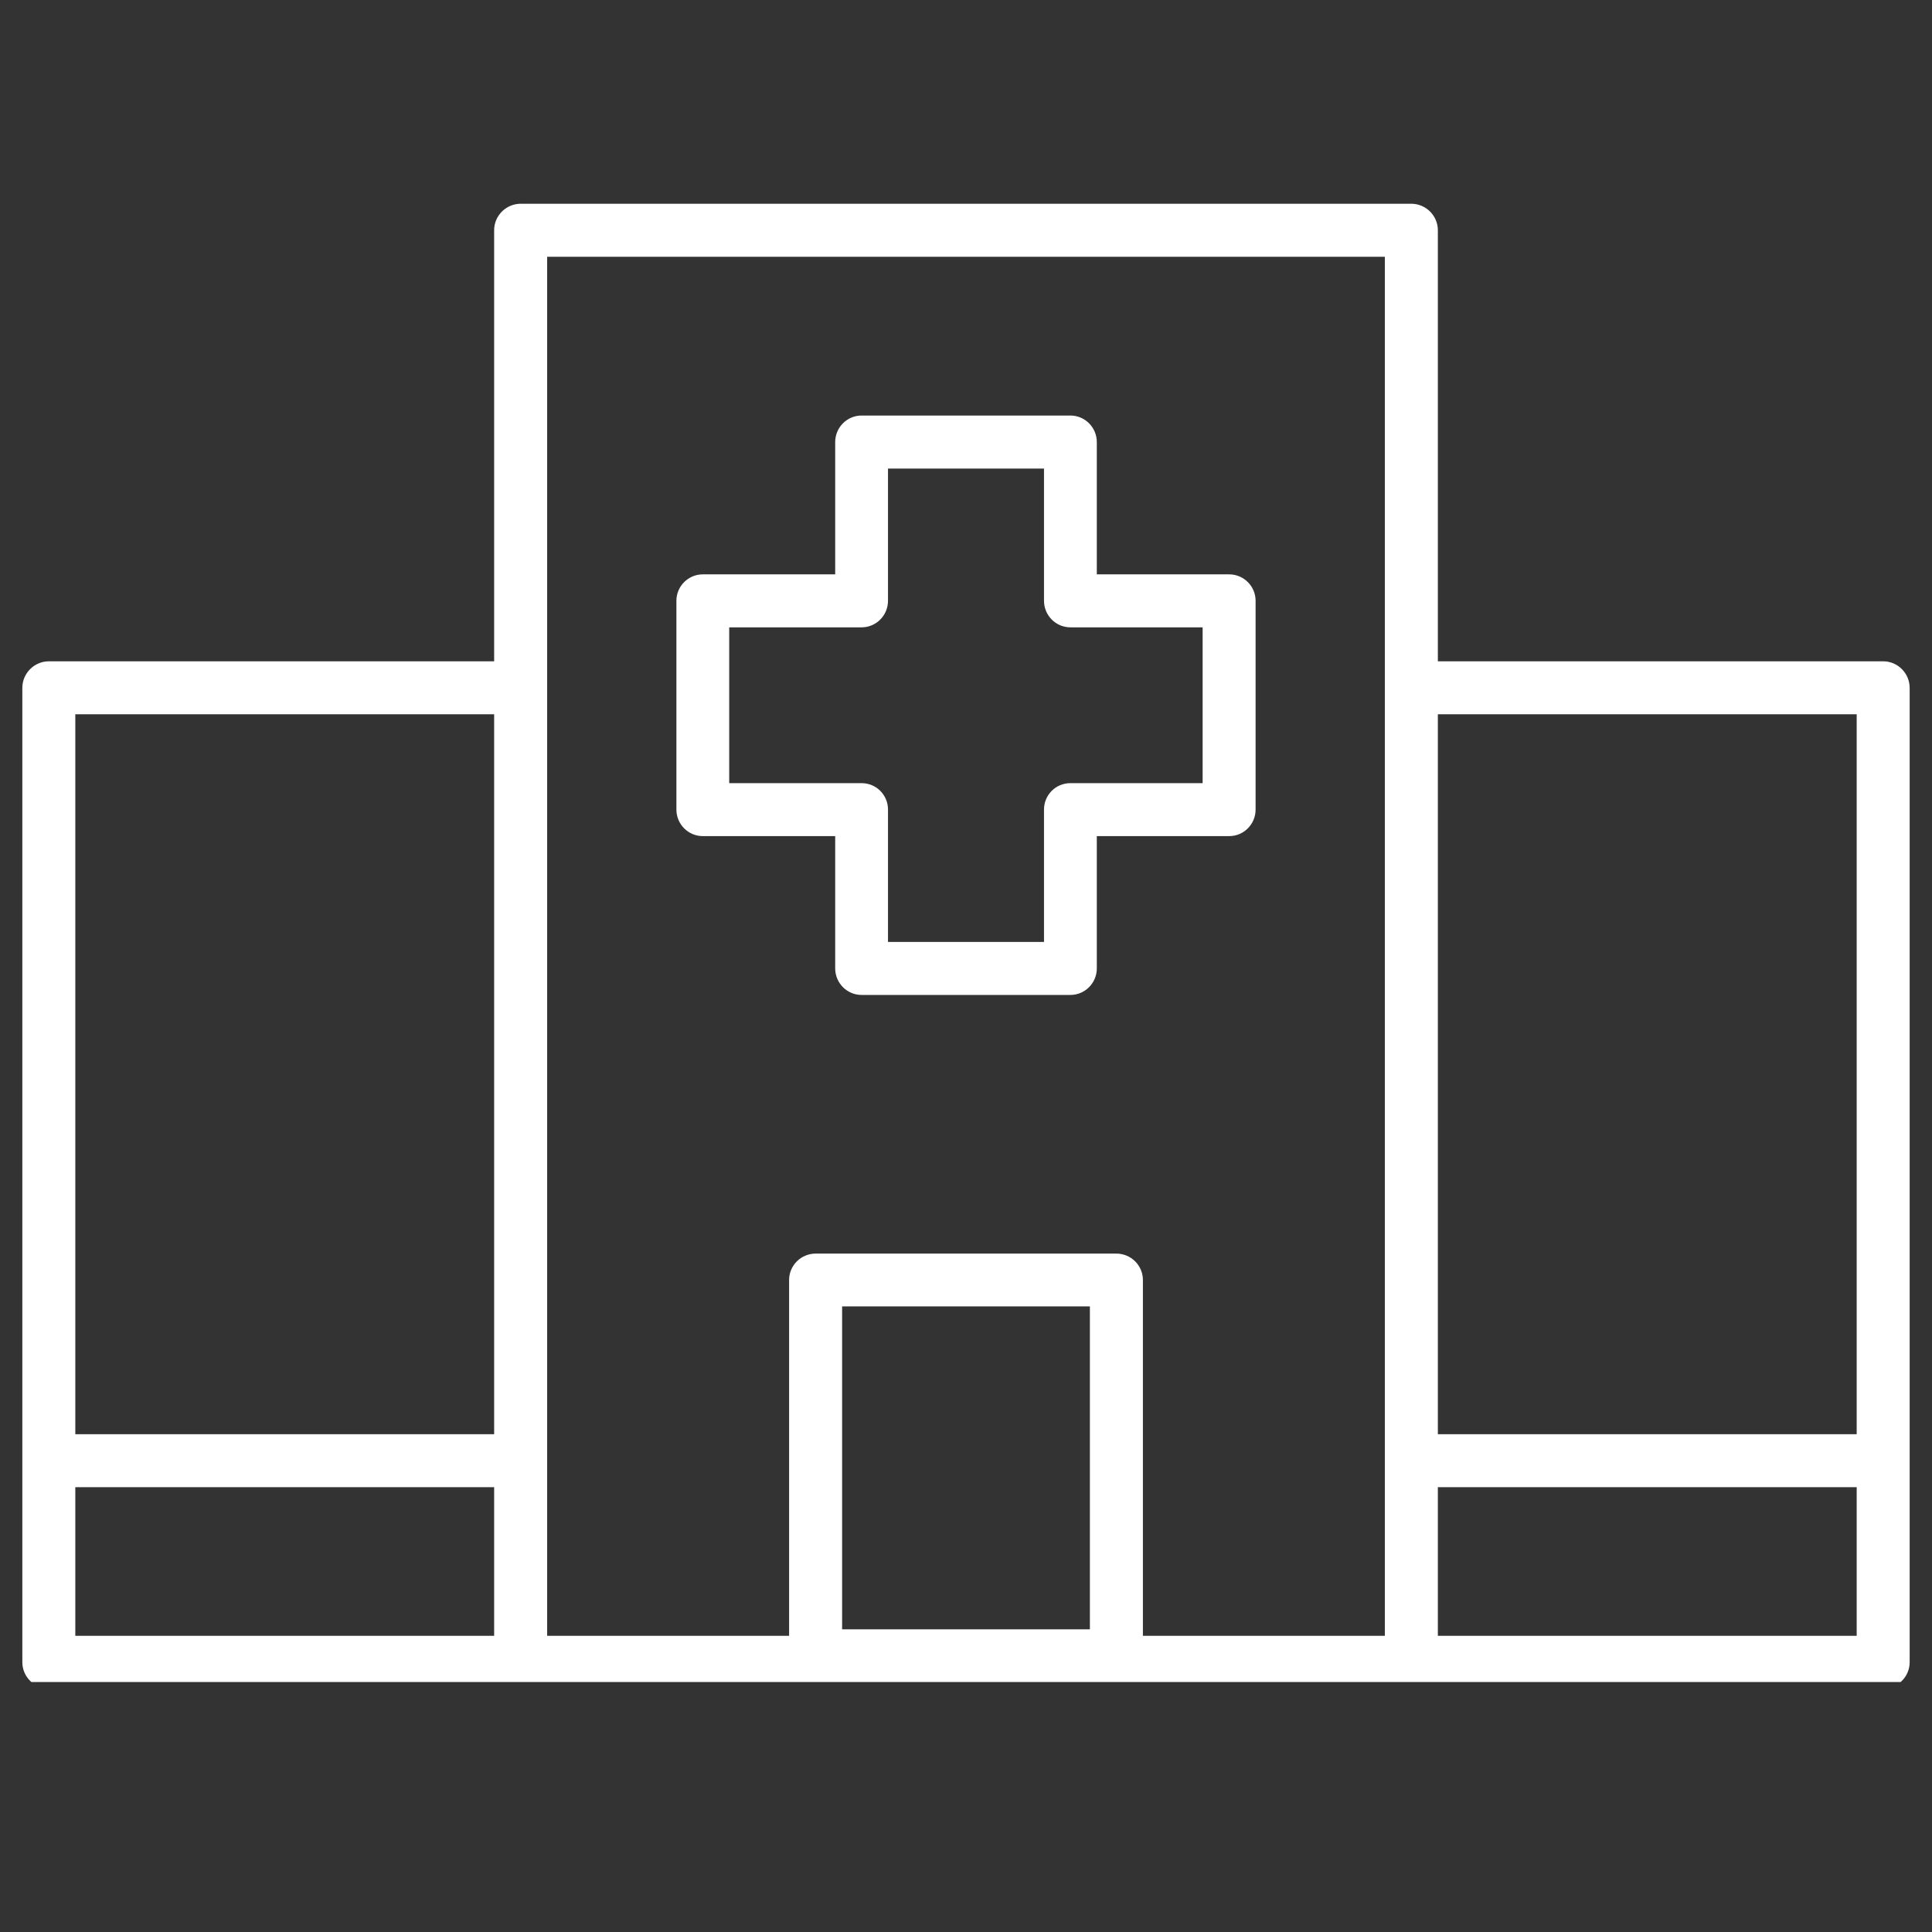 <svg xmlns="http://www.w3.org/2000/svg" xmlns:xlink="http://www.w3.org/1999/xlink" width="64" zoomAndPan="magnify" viewBox="0 0 48 48" height="64" preserveAspectRatio="xMidYMid meet" version="1.0"><rect x="0" y="0" width="48" height="48" fill="#333333" stroke="none"/><defs><clipPath id="3042bd4cef"><path d="M 0.488 5.055 L 47.508 5.055 L 47.508 41.789 L 0.488 41.789 Z M 0.488 5.055 " clip-rule="nonzero"/></clipPath></defs><g clip-path="url(#3042bd4cef)"><path fill="#ffffff" d="M 46.789 16.43 L 35.723 16.43 L 35.723 5.719 C 35.723 5.359 35.426 5.062 35.062 5.062 L 12.938 5.062 C 12.574 5.062 12.277 5.359 12.277 5.719 L 12.277 16.43 L 1.215 16.43 C 0.852 16.43 0.555 16.727 0.555 17.09 L 0.555 41.297 C 0.555 41.66 0.852 41.953 1.215 41.953 L 46.789 41.953 C 47.148 41.953 47.445 41.66 47.445 41.297 L 47.445 17.09 C 47.445 16.727 47.148 16.43 46.789 16.43 Z M 12.277 40.641 L 1.871 40.641 L 1.871 36.949 L 12.277 36.949 Z M 12.277 35.633 L 1.871 35.633 L 1.871 17.746 L 12.277 17.746 Z M 27.078 40.48 L 20.922 40.48 L 20.922 32.457 L 27.078 32.457 Z M 34.406 40.641 L 28.395 40.641 L 28.395 31.801 C 28.395 31.438 28.098 31.145 27.734 31.145 L 20.266 31.145 C 19.902 31.145 19.605 31.438 19.605 31.801 L 19.605 40.641 L 13.594 40.641 L 13.594 6.379 L 34.406 6.379 Z M 46.129 40.641 L 35.723 40.641 L 35.723 36.949 L 46.129 36.949 Z M 46.129 35.633 L 35.723 35.633 L 35.723 17.746 L 46.129 17.746 Z M 46.129 35.633 " fill-opacity="1" fill-rule="nonzero"/></g><path fill="#ffffff" d="M 17.461 20.773 L 20.75 20.773 L 20.75 24.059 C 20.75 24.422 21.043 24.719 21.406 24.719 L 26.594 24.719 C 26.957 24.719 27.25 24.422 27.25 24.059 L 27.25 20.773 L 30.539 20.773 C 30.902 20.773 31.195 20.477 31.195 20.113 L 31.195 14.926 C 31.195 14.566 30.902 14.27 30.539 14.27 L 27.25 14.27 L 27.25 10.984 C 27.25 10.621 26.957 10.324 26.594 10.324 L 21.406 10.324 C 21.043 10.324 20.75 10.621 20.75 10.984 L 20.75 14.27 L 17.461 14.27 C 17.098 14.27 16.805 14.566 16.805 14.926 L 16.805 20.113 C 16.805 20.477 17.098 20.773 17.461 20.773 Z M 18.117 15.586 L 21.406 15.586 C 21.77 15.586 22.062 15.289 22.062 14.926 L 22.062 11.641 L 25.938 11.641 L 25.938 14.926 C 25.938 15.289 26.23 15.586 26.594 15.586 L 29.879 15.586 L 29.879 19.457 L 26.594 19.457 C 26.23 19.457 25.938 19.75 25.938 20.113 L 25.938 23.402 L 22.062 23.402 L 22.062 20.113 C 22.062 19.75 21.77 19.457 21.406 19.457 L 18.117 19.457 Z M 18.117 15.586 " fill-opacity="1" fill-rule="nonzero"/></svg>